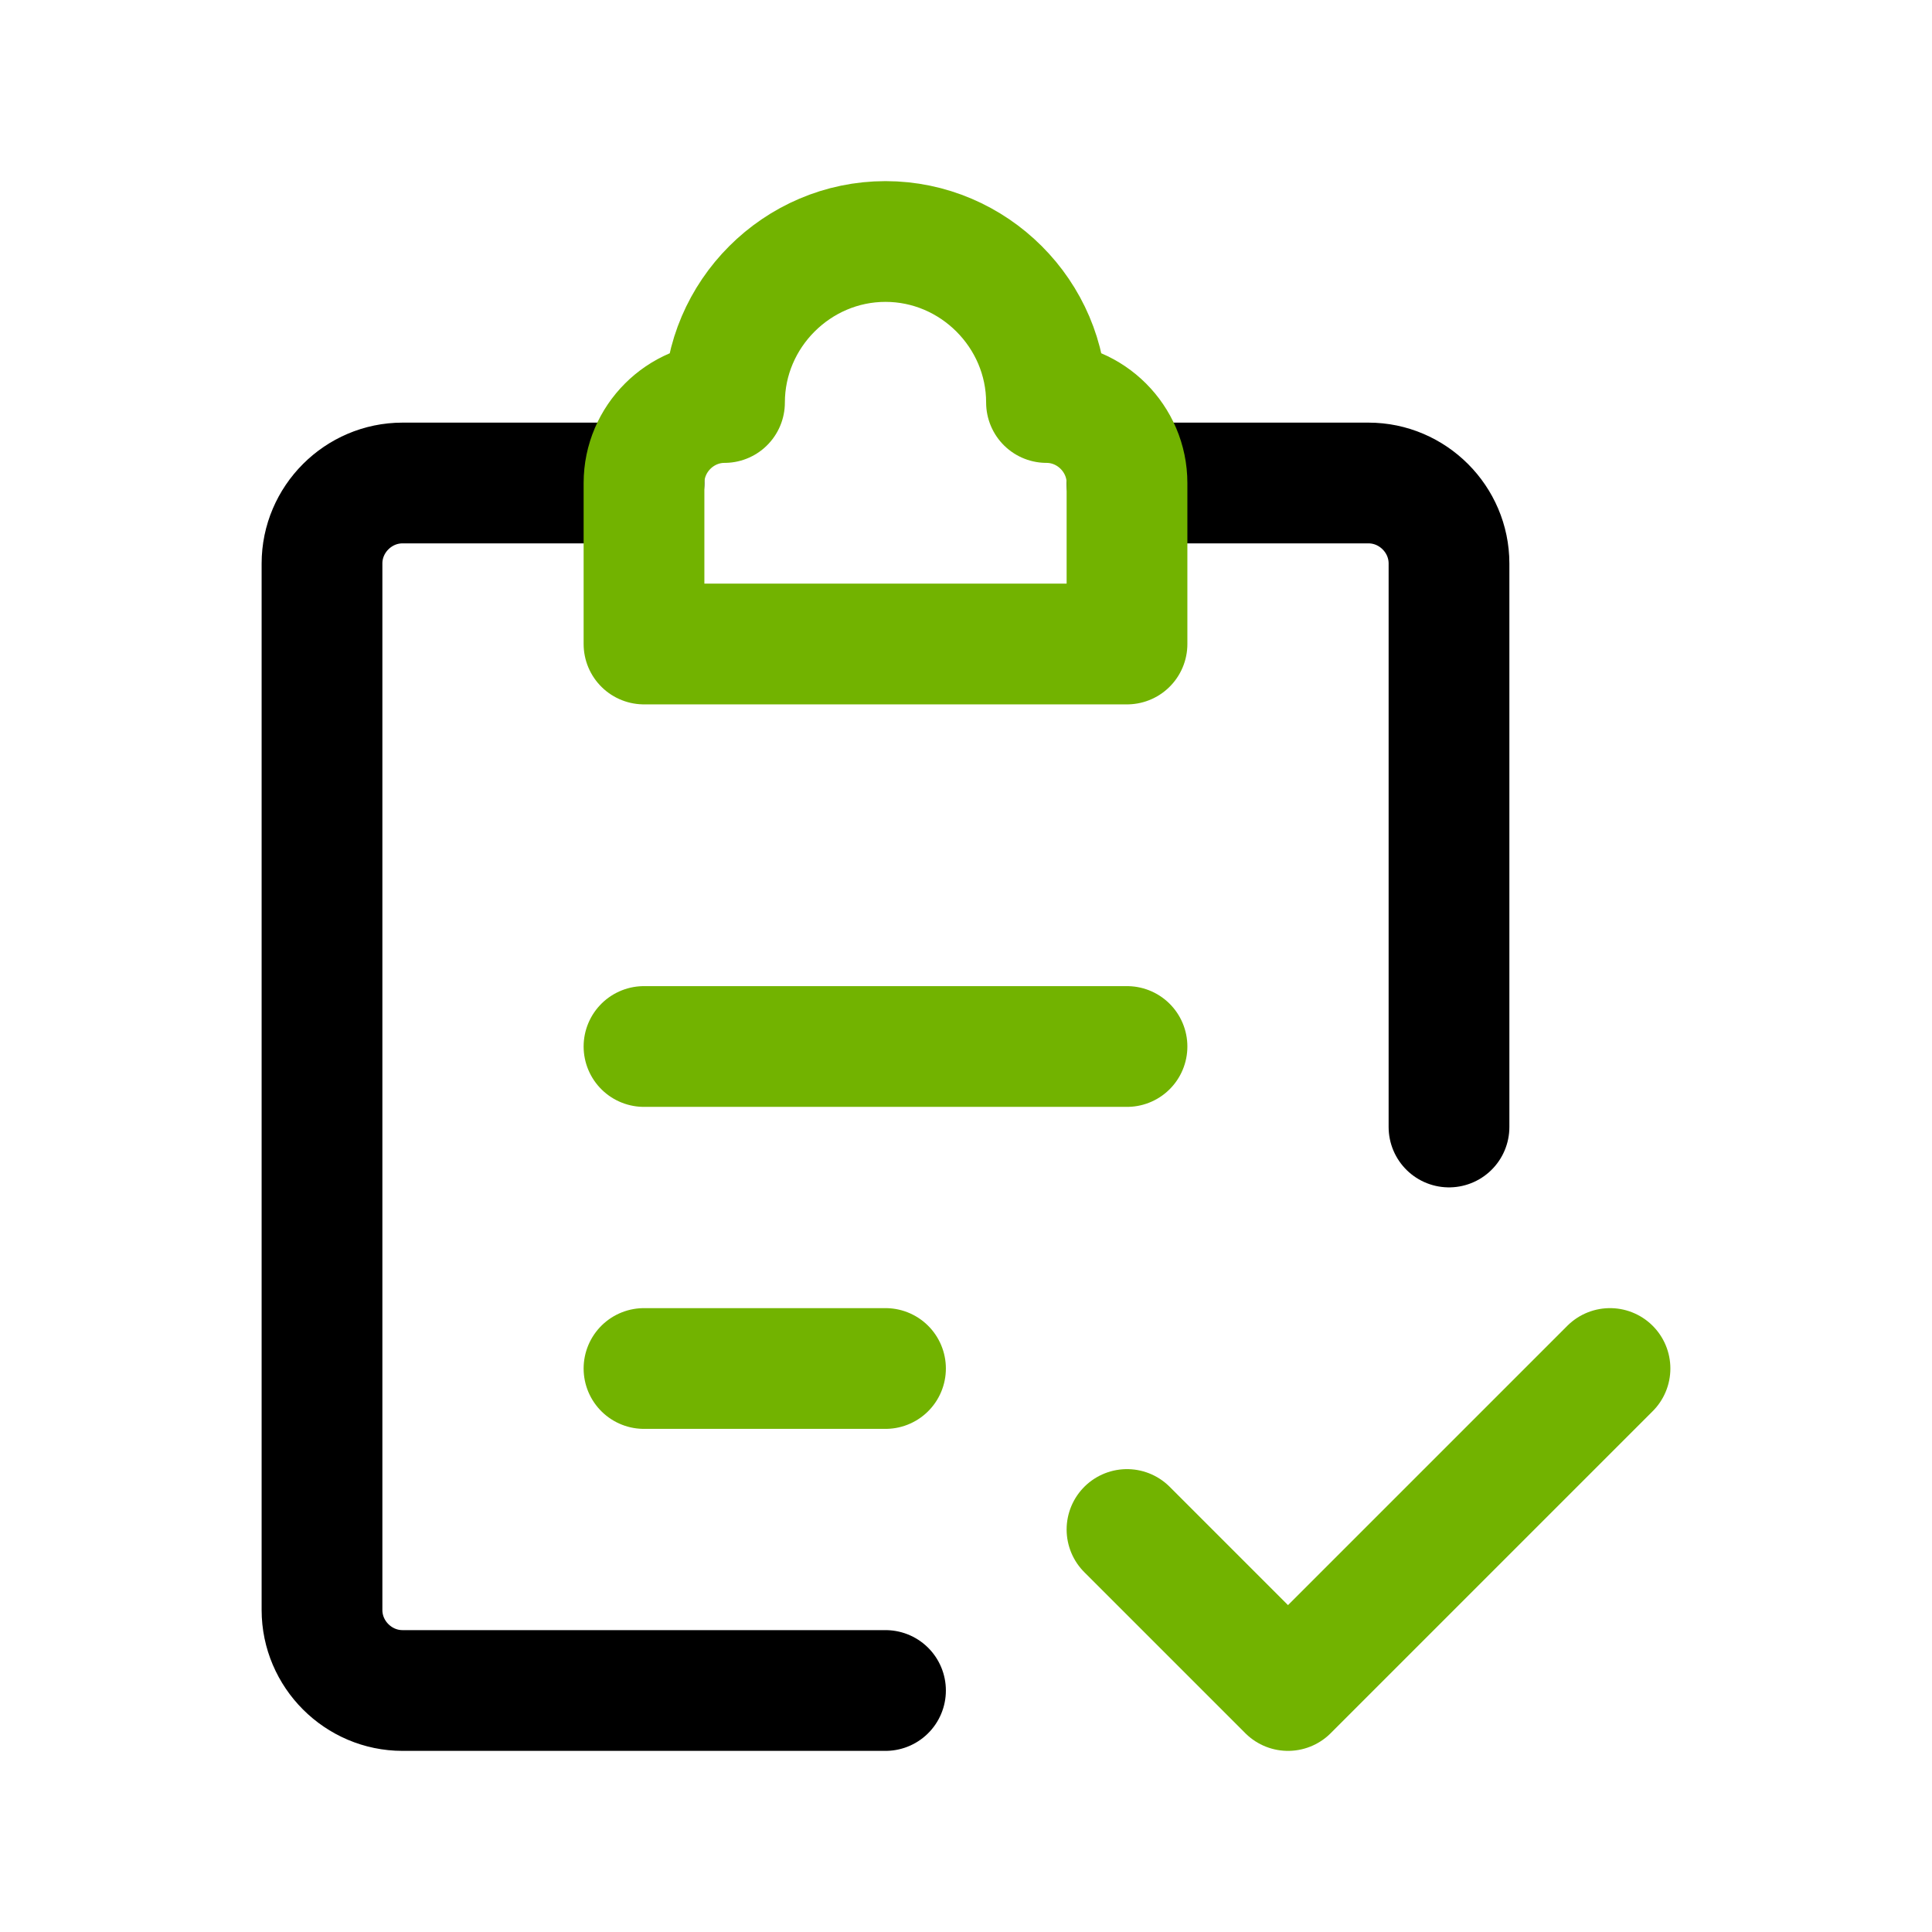 <svg xmlns="http://www.w3.org/2000/svg" width="800pt" height="800pt" viewBox="0 0 800 800"><g stroke-width="50" stroke-linecap="round" stroke-linejoin="round" fill="none"><path stroke="#000" d="M466.667 200h100C584.953 200 600 215.047 600 233.333v233.334M266.667 200h-100c-18.286 0-33.334 15.047-33.334 33.333v433.334c0 18.286 15.048 33.333 33.334 33.333h200"/><path stroke="#72b300" d="M433.333 166.667c0-36.573-30.094-66.667-66.666-66.667C330.094 100 300 130.094 300 166.667c-18.286 0-33.333 15.047-33.333 33.333v66.667h200V200c0-18.286-15.048-33.333-33.334-33.333zm-166.666 400h100m-100-133.334h200m0 200L533.333 700l133.334-133.333"/></g></svg>